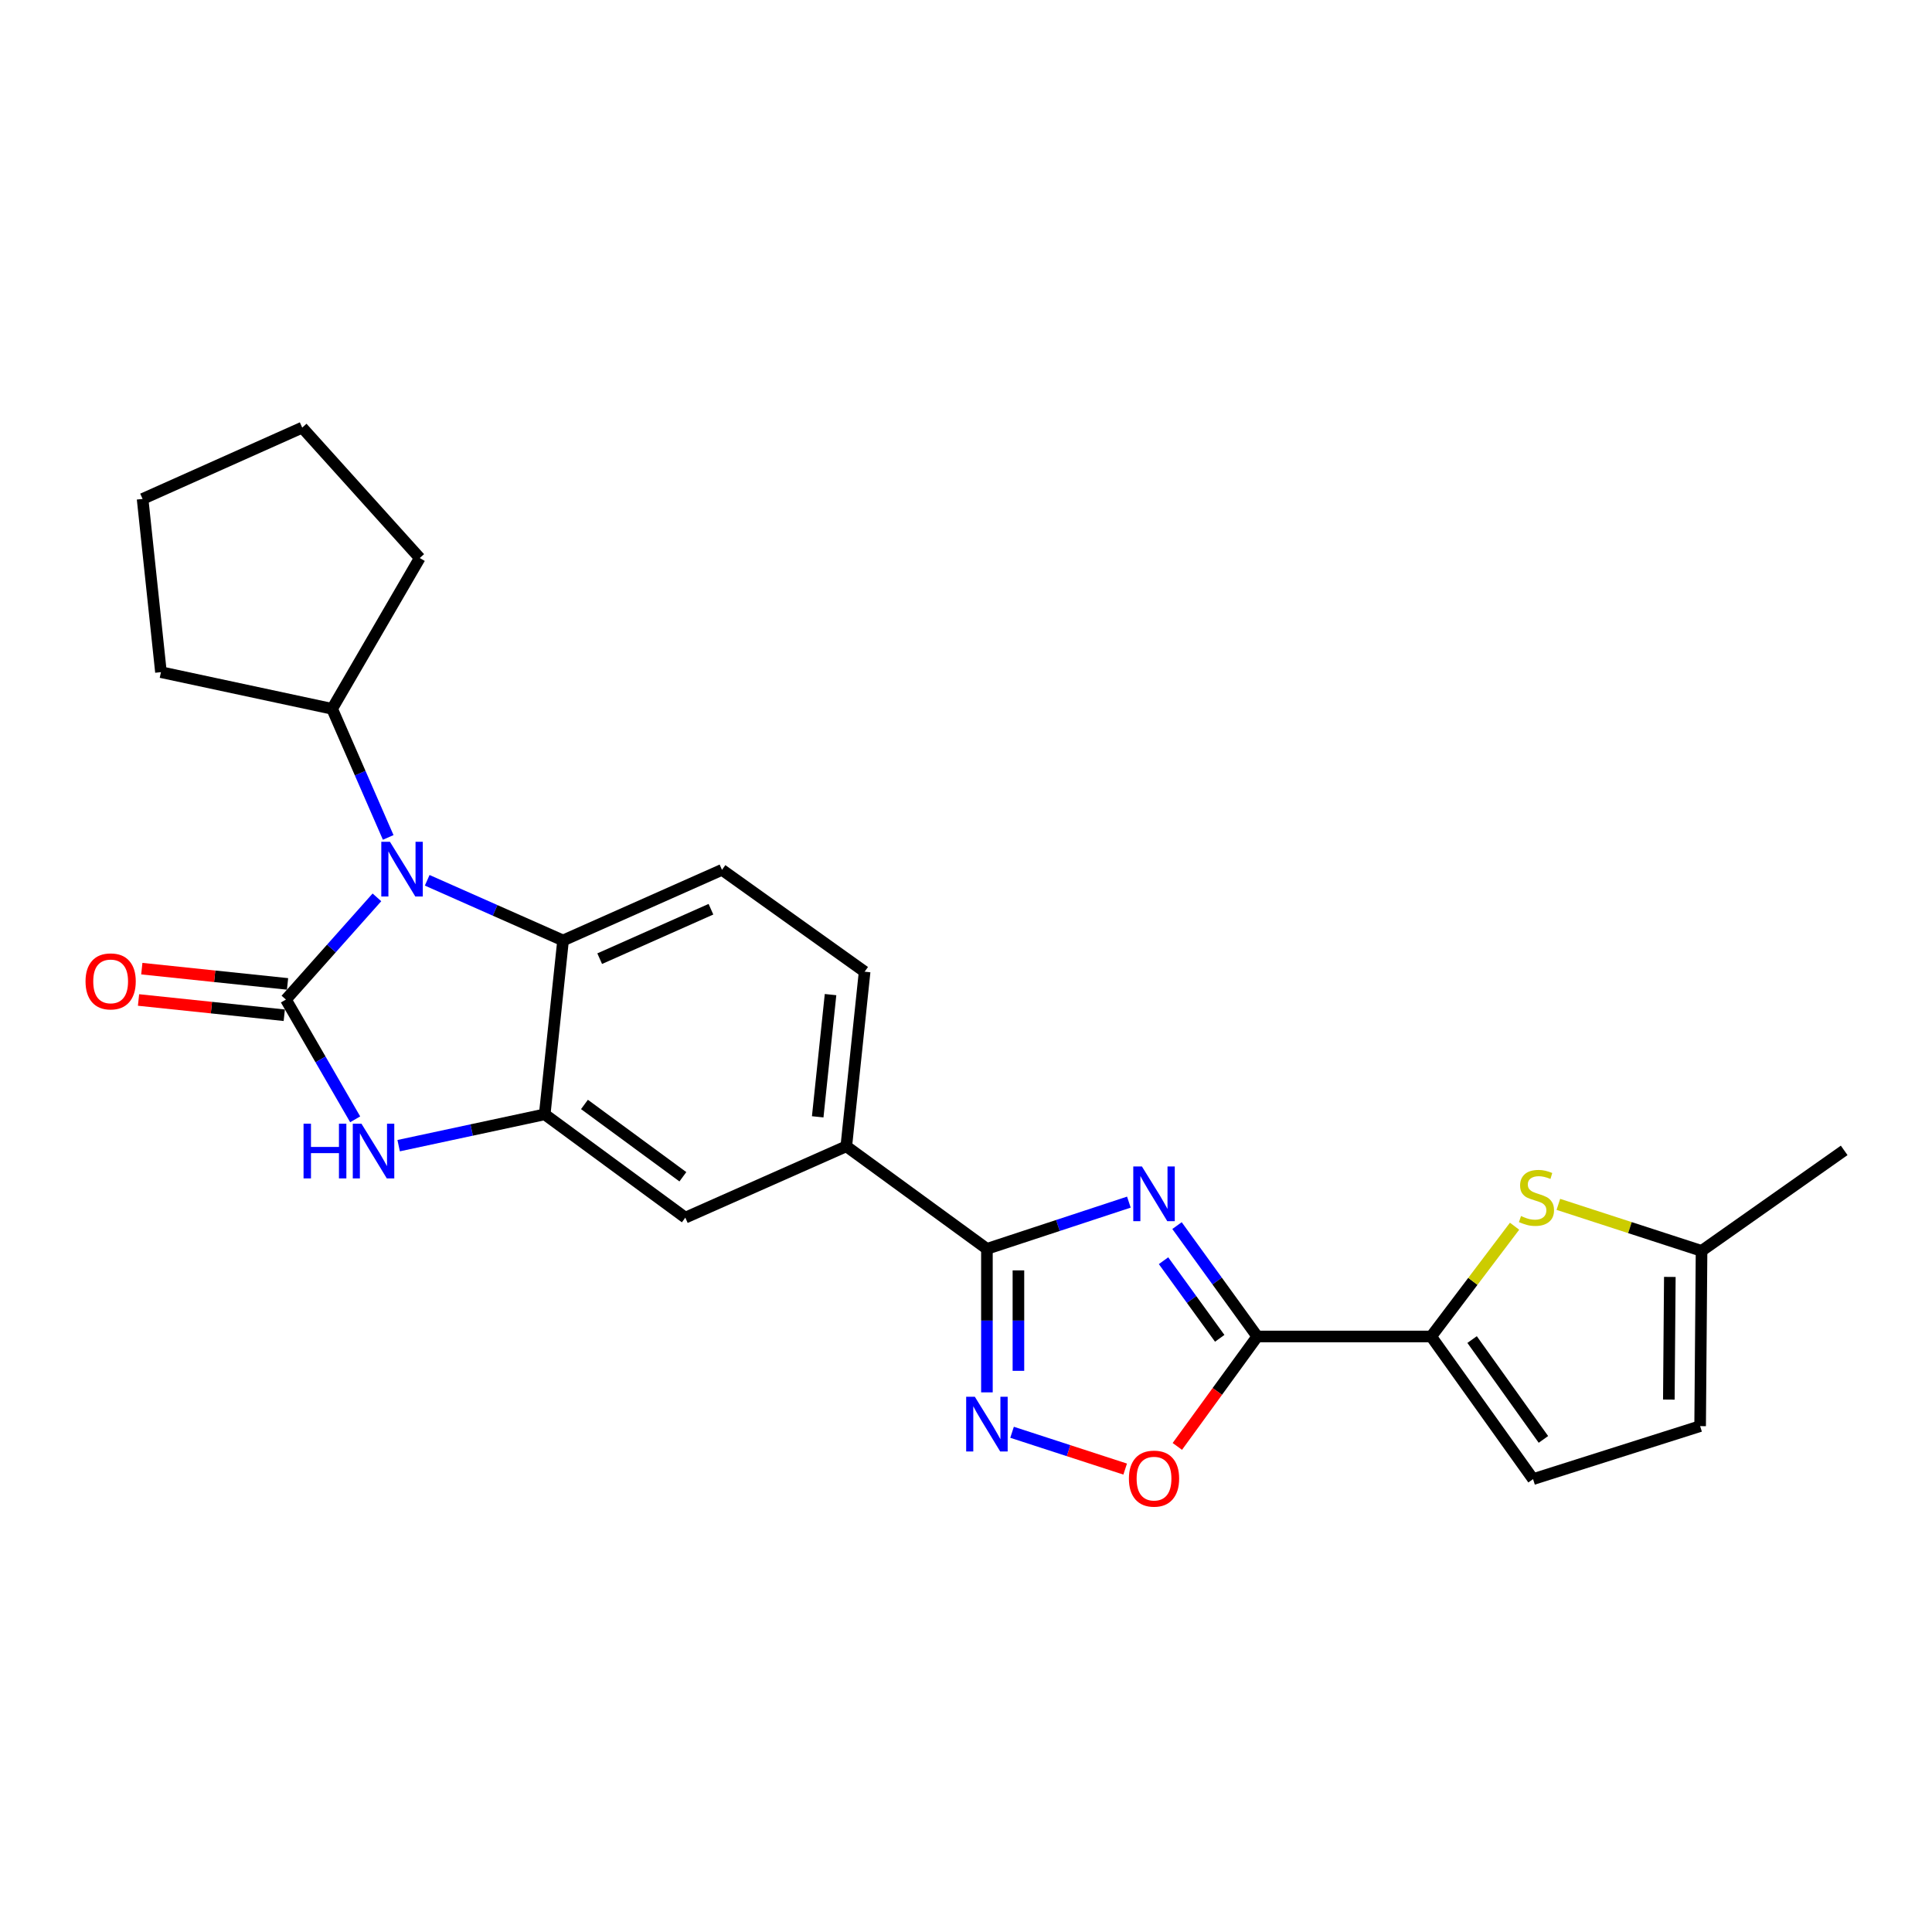 <?xml version='1.0' encoding='iso-8859-1'?>
<svg version='1.1' baseProfile='full'
              xmlns='http://www.w3.org/2000/svg'
                      xmlns:rdkit='http://www.rdkit.org/xml'
                      xmlns:xlink='http://www.w3.org/1999/xlink'
                  xml:space='preserve'
width='1000px' height='1000px' viewBox='0 0 1000 1000'>
<!-- END OF HEADER -->
<rect style='opacity:1.0;fill:#FFFFFF;stroke:none' width='1000' height='1000' x='0' y='0'> </rect>
<path class='bond-1' d='M 147.986,517.377 L 171.541,490.925' style='fill:none;fill-rule:evenodd;stroke:#000000;stroke-width:6px;stroke-linecap:butt;stroke-linejoin:miter;stroke-opacity:1' />
<path class='bond-1' d='M 171.541,490.925 L 195.097,464.472' style='fill:none;fill-rule:evenodd;stroke:#0000FF;stroke-width:6px;stroke-linecap:butt;stroke-linejoin:miter;stroke-opacity:1' />
<path class='bond-3' d='M 147.986,517.377 L 165.912,548.367' style='fill:none;fill-rule:evenodd;stroke:#000000;stroke-width:6px;stroke-linecap:butt;stroke-linejoin:miter;stroke-opacity:1' />
<path class='bond-3' d='M 165.912,548.367 L 183.838,579.356' style='fill:none;fill-rule:evenodd;stroke:#0000FF;stroke-width:6px;stroke-linecap:butt;stroke-linejoin:miter;stroke-opacity:1' />
<path class='bond-17' d='M 148.835,509.268 L 111.117,505.32' style='fill:none;fill-rule:evenodd;stroke:#000000;stroke-width:6px;stroke-linecap:butt;stroke-linejoin:miter;stroke-opacity:1' />
<path class='bond-17' d='M 111.117,505.32 L 73.4,501.373' style='fill:none;fill-rule:evenodd;stroke:#FF0000;stroke-width:6px;stroke-linecap:butt;stroke-linejoin:miter;stroke-opacity:1' />
<path class='bond-17' d='M 147.137,525.487 L 109.42,521.539' style='fill:none;fill-rule:evenodd;stroke:#000000;stroke-width:6px;stroke-linecap:butt;stroke-linejoin:miter;stroke-opacity:1' />
<path class='bond-17' d='M 109.42,521.539 L 71.702,517.591' style='fill:none;fill-rule:evenodd;stroke:#FF0000;stroke-width:6px;stroke-linecap:butt;stroke-linejoin:miter;stroke-opacity:1' />
<path class='bond-0' d='M 584.304,622.216 L 547.566,634.311' style='fill:none;fill-rule:evenodd;stroke:#0000FF;stroke-width:6px;stroke-linecap:butt;stroke-linejoin:miter;stroke-opacity:1' />
<path class='bond-0' d='M 547.566,634.311 L 510.828,646.406' style='fill:none;fill-rule:evenodd;stroke:#000000;stroke-width:6px;stroke-linecap:butt;stroke-linejoin:miter;stroke-opacity:1' />
<path class='bond-2' d='M 609.22,634.37 L 629.992,663.064' style='fill:none;fill-rule:evenodd;stroke:#0000FF;stroke-width:6px;stroke-linecap:butt;stroke-linejoin:miter;stroke-opacity:1' />
<path class='bond-2' d='M 629.992,663.064 L 650.764,691.759' style='fill:none;fill-rule:evenodd;stroke:#000000;stroke-width:6px;stroke-linecap:butt;stroke-linejoin:miter;stroke-opacity:1' />
<path class='bond-2' d='M 602.242,652.54 L 616.783,672.627' style='fill:none;fill-rule:evenodd;stroke:#0000FF;stroke-width:6px;stroke-linecap:butt;stroke-linejoin:miter;stroke-opacity:1' />
<path class='bond-2' d='M 616.783,672.627 L 631.323,692.713' style='fill:none;fill-rule:evenodd;stroke:#000000;stroke-width:6px;stroke-linecap:butt;stroke-linejoin:miter;stroke-opacity:1' />
<path class='bond-8' d='M 221.116,455.639 L 256.277,471.211' style='fill:none;fill-rule:evenodd;stroke:#0000FF;stroke-width:6px;stroke-linecap:butt;stroke-linejoin:miter;stroke-opacity:1' />
<path class='bond-8' d='M 256.277,471.211 L 291.437,486.783' style='fill:none;fill-rule:evenodd;stroke:#000000;stroke-width:6px;stroke-linecap:butt;stroke-linejoin:miter;stroke-opacity:1' />
<path class='bond-18' d='M 200.936,433.45 L 186.424,400.168' style='fill:none;fill-rule:evenodd;stroke:#0000FF;stroke-width:6px;stroke-linecap:butt;stroke-linejoin:miter;stroke-opacity:1' />
<path class='bond-18' d='M 186.424,400.168 L 171.912,366.886' style='fill:none;fill-rule:evenodd;stroke:#000000;stroke-width:6px;stroke-linecap:butt;stroke-linejoin:miter;stroke-opacity:1' />
<path class='bond-7' d='M 650.764,691.759 L 740.772,691.759' style='fill:none;fill-rule:evenodd;stroke:#000000;stroke-width:6px;stroke-linecap:butt;stroke-linejoin:miter;stroke-opacity:1' />
<path class='bond-28' d='M 650.764,691.759 L 630.075,720.209' style='fill:none;fill-rule:evenodd;stroke:#000000;stroke-width:6px;stroke-linecap:butt;stroke-linejoin:miter;stroke-opacity:1' />
<path class='bond-28' d='M 630.075,720.209 L 609.386,748.659' style='fill:none;fill-rule:evenodd;stroke:#FF0000;stroke-width:6px;stroke-linecap:butt;stroke-linejoin:miter;stroke-opacity:1' />
<path class='bond-6' d='M 206.344,592.992 L 244.143,584.887' style='fill:none;fill-rule:evenodd;stroke:#0000FF;stroke-width:6px;stroke-linecap:butt;stroke-linejoin:miter;stroke-opacity:1' />
<path class='bond-6' d='M 244.143,584.887 L 281.943,576.782' style='fill:none;fill-rule:evenodd;stroke:#000000;stroke-width:6px;stroke-linecap:butt;stroke-linejoin:miter;stroke-opacity:1' />
<path class='bond-4' d='M 510.828,646.406 L 438.042,593.325' style='fill:none;fill-rule:evenodd;stroke:#000000;stroke-width:6px;stroke-linecap:butt;stroke-linejoin:miter;stroke-opacity:1' />
<path class='bond-5' d='M 510.828,646.406 L 510.828,683.545' style='fill:none;fill-rule:evenodd;stroke:#000000;stroke-width:6px;stroke-linecap:butt;stroke-linejoin:miter;stroke-opacity:1' />
<path class='bond-5' d='M 510.828,683.545 L 510.828,720.684' style='fill:none;fill-rule:evenodd;stroke:#0000FF;stroke-width:6px;stroke-linecap:butt;stroke-linejoin:miter;stroke-opacity:1' />
<path class='bond-5' d='M 527.135,657.548 L 527.135,683.545' style='fill:none;fill-rule:evenodd;stroke:#000000;stroke-width:6px;stroke-linecap:butt;stroke-linejoin:miter;stroke-opacity:1' />
<path class='bond-5' d='M 527.135,683.545 L 527.135,709.542' style='fill:none;fill-rule:evenodd;stroke:#0000FF;stroke-width:6px;stroke-linecap:butt;stroke-linejoin:miter;stroke-opacity:1' />
<path class='bond-9' d='M 523.841,741.346 L 553.115,750.87' style='fill:none;fill-rule:evenodd;stroke:#0000FF;stroke-width:6px;stroke-linecap:butt;stroke-linejoin:miter;stroke-opacity:1' />
<path class='bond-9' d='M 553.115,750.87 L 582.389,760.393' style='fill:none;fill-rule:evenodd;stroke:#FF0000;stroke-width:6px;stroke-linecap:butt;stroke-linejoin:miter;stroke-opacity:1' />
<path class='bond-13' d='M 281.943,576.782 L 354.719,630.252' style='fill:none;fill-rule:evenodd;stroke:#000000;stroke-width:6px;stroke-linecap:butt;stroke-linejoin:miter;stroke-opacity:1' />
<path class='bond-13' d='M 302.515,571.661 L 353.458,609.09' style='fill:none;fill-rule:evenodd;stroke:#000000;stroke-width:6px;stroke-linecap:butt;stroke-linejoin:miter;stroke-opacity:1' />
<path class='bond-25' d='M 281.943,576.782 L 291.437,486.783' style='fill:none;fill-rule:evenodd;stroke:#000000;stroke-width:6px;stroke-linecap:butt;stroke-linejoin:miter;stroke-opacity:1' />
<path class='bond-10' d='M 740.772,691.759 L 762.355,663.224' style='fill:none;fill-rule:evenodd;stroke:#000000;stroke-width:6px;stroke-linecap:butt;stroke-linejoin:miter;stroke-opacity:1' />
<path class='bond-10' d='M 762.355,663.224 L 783.937,634.689' style='fill:none;fill-rule:evenodd;stroke:#CCCC00;stroke-width:6px;stroke-linecap:butt;stroke-linejoin:miter;stroke-opacity:1' />
<path class='bond-12' d='M 740.772,691.759 L 793.509,765.586' style='fill:none;fill-rule:evenodd;stroke:#000000;stroke-width:6px;stroke-linecap:butt;stroke-linejoin:miter;stroke-opacity:1' />
<path class='bond-12' d='M 761.953,693.354 L 798.868,745.033' style='fill:none;fill-rule:evenodd;stroke:#000000;stroke-width:6px;stroke-linecap:butt;stroke-linejoin:miter;stroke-opacity:1' />
<path class='bond-15' d='M 291.437,486.783 L 373.7,450.227' style='fill:none;fill-rule:evenodd;stroke:#000000;stroke-width:6px;stroke-linecap:butt;stroke-linejoin:miter;stroke-opacity:1' />
<path class='bond-15' d='M 310.399,496.202 L 367.983,470.612' style='fill:none;fill-rule:evenodd;stroke:#000000;stroke-width:6px;stroke-linecap:butt;stroke-linejoin:miter;stroke-opacity:1' />
<path class='bond-14' d='M 806.602,623.377 L 843.66,635.417' style='fill:none;fill-rule:evenodd;stroke:#CCCC00;stroke-width:6px;stroke-linecap:butt;stroke-linejoin:miter;stroke-opacity:1' />
<path class='bond-14' d='M 843.66,635.417 L 880.718,647.457' style='fill:none;fill-rule:evenodd;stroke:#000000;stroke-width:6px;stroke-linecap:butt;stroke-linejoin:miter;stroke-opacity:1' />
<path class='bond-11' d='M 438.042,593.325 L 354.719,630.252' style='fill:none;fill-rule:evenodd;stroke:#000000;stroke-width:6px;stroke-linecap:butt;stroke-linejoin:miter;stroke-opacity:1' />
<path class='bond-27' d='M 438.042,593.325 L 447.527,502.954' style='fill:none;fill-rule:evenodd;stroke:#000000;stroke-width:6px;stroke-linecap:butt;stroke-linejoin:miter;stroke-opacity:1' />
<path class='bond-27' d='M 423.246,578.067 L 429.886,514.808' style='fill:none;fill-rule:evenodd;stroke:#000000;stroke-width:6px;stroke-linecap:butt;stroke-linejoin:miter;stroke-opacity:1' />
<path class='bond-16' d='M 793.509,765.586 L 879.984,738.163' style='fill:none;fill-rule:evenodd;stroke:#000000;stroke-width:6px;stroke-linecap:butt;stroke-linejoin:miter;stroke-opacity:1' />
<path class='bond-20' d='M 880.718,647.457 L 954.545,595.436' style='fill:none;fill-rule:evenodd;stroke:#000000;stroke-width:6px;stroke-linecap:butt;stroke-linejoin:miter;stroke-opacity:1' />
<path class='bond-29' d='M 880.718,647.457 L 879.984,738.163' style='fill:none;fill-rule:evenodd;stroke:#000000;stroke-width:6px;stroke-linecap:butt;stroke-linejoin:miter;stroke-opacity:1' />
<path class='bond-29' d='M 864.301,660.931 L 863.787,724.425' style='fill:none;fill-rule:evenodd;stroke:#000000;stroke-width:6px;stroke-linecap:butt;stroke-linejoin:miter;stroke-opacity:1' />
<path class='bond-19' d='M 373.7,450.227 L 447.527,502.954' style='fill:none;fill-rule:evenodd;stroke:#000000;stroke-width:6px;stroke-linecap:butt;stroke-linejoin:miter;stroke-opacity:1' />
<path class='bond-21' d='M 171.912,366.886 L 217.265,288.837' style='fill:none;fill-rule:evenodd;stroke:#000000;stroke-width:6px;stroke-linecap:butt;stroke-linejoin:miter;stroke-opacity:1' />
<path class='bond-22' d='M 171.912,366.886 L 83.308,347.906' style='fill:none;fill-rule:evenodd;stroke:#000000;stroke-width:6px;stroke-linecap:butt;stroke-linejoin:miter;stroke-opacity:1' />
<path class='bond-23' d='M 217.265,288.837 L 156.42,221.333' style='fill:none;fill-rule:evenodd;stroke:#000000;stroke-width:6px;stroke-linecap:butt;stroke-linejoin:miter;stroke-opacity:1' />
<path class='bond-24' d='M 83.308,347.906 L 73.805,258.251' style='fill:none;fill-rule:evenodd;stroke:#000000;stroke-width:6px;stroke-linecap:butt;stroke-linejoin:miter;stroke-opacity:1' />
<path class='bond-26' d='M 156.42,221.333 L 73.805,258.251' style='fill:none;fill-rule:evenodd;stroke:#000000;stroke-width:6px;stroke-linecap:butt;stroke-linejoin:miter;stroke-opacity:1' />
<path  class='atom-1' d='M 591.061 603.771
L 600.341 618.771
Q 601.261 620.251, 602.741 622.931
Q 604.221 625.611, 604.301 625.771
L 604.301 603.771
L 608.061 603.771
L 608.061 632.091
L 604.181 632.091
L 594.221 615.691
Q 593.061 613.771, 591.821 611.571
Q 590.621 609.371, 590.261 608.691
L 590.261 632.091
L 586.581 632.091
L 586.581 603.771
L 591.061 603.771
' fill='#0000FF'/>
<path  class='atom-2' d='M 201.837 435.713
L 211.117 450.713
Q 212.037 452.193, 213.517 454.873
Q 214.997 457.553, 215.077 457.713
L 215.077 435.713
L 218.837 435.713
L 218.837 464.033
L 214.957 464.033
L 204.997 447.633
Q 203.837 445.713, 202.597 443.513
Q 201.397 441.313, 201.037 440.633
L 201.037 464.033
L 197.357 464.033
L 197.357 435.713
L 201.837 435.713
' fill='#0000FF'/>
<path  class='atom-4' d='M 157.119 581.62
L 160.959 581.62
L 160.959 593.66
L 175.439 593.66
L 175.439 581.62
L 179.279 581.62
L 179.279 609.94
L 175.439 609.94
L 175.439 596.86
L 160.959 596.86
L 160.959 609.94
L 157.119 609.94
L 157.119 581.62
' fill='#0000FF'/>
<path  class='atom-4' d='M 187.079 581.62
L 196.359 596.62
Q 197.279 598.1, 198.759 600.78
Q 200.239 603.46, 200.319 603.62
L 200.319 581.62
L 204.079 581.62
L 204.079 609.94
L 200.199 609.94
L 190.239 593.54
Q 189.079 591.62, 187.839 589.42
Q 186.639 587.22, 186.279 586.54
L 186.279 609.94
L 182.599 609.94
L 182.599 581.62
L 187.079 581.62
' fill='#0000FF'/>
<path  class='atom-6' d='M 504.568 722.952
L 513.848 737.952
Q 514.768 739.432, 516.248 742.112
Q 517.728 744.792, 517.808 744.952
L 517.808 722.952
L 521.568 722.952
L 521.568 751.272
L 517.688 751.272
L 507.728 734.872
Q 506.568 732.952, 505.328 730.752
Q 504.128 728.552, 503.768 727.872
L 503.768 751.272
L 500.088 751.272
L 500.088 722.952
L 504.568 722.952
' fill='#0000FF'/>
<path  class='atom-10' d='M 584.321 765.331
Q 584.321 758.531, 587.681 754.731
Q 591.041 750.931, 597.321 750.931
Q 603.601 750.931, 606.961 754.731
Q 610.321 758.531, 610.321 765.331
Q 610.321 772.211, 606.921 776.131
Q 603.521 780.011, 597.321 780.011
Q 591.081 780.011, 587.681 776.131
Q 584.321 772.251, 584.321 765.331
M 597.321 776.811
Q 601.641 776.811, 603.961 773.931
Q 606.321 771.011, 606.321 765.331
Q 606.321 759.771, 603.961 756.971
Q 601.641 754.131, 597.321 754.131
Q 593.001 754.131, 590.641 756.931
Q 588.321 759.731, 588.321 765.331
Q 588.321 771.051, 590.641 773.931
Q 593.001 776.811, 597.321 776.811
' fill='#FF0000'/>
<path  class='atom-11' d='M 787.276 629.418
Q 787.596 629.538, 788.916 630.098
Q 790.236 630.658, 791.676 631.018
Q 793.156 631.338, 794.596 631.338
Q 797.276 631.338, 798.836 630.058
Q 800.396 628.738, 800.396 626.458
Q 800.396 624.898, 799.596 623.938
Q 798.836 622.978, 797.636 622.458
Q 796.436 621.938, 794.436 621.338
Q 791.916 620.578, 790.396 619.858
Q 788.916 619.138, 787.836 617.618
Q 786.796 616.098, 786.796 613.538
Q 786.796 609.978, 789.196 607.778
Q 791.636 605.578, 796.436 605.578
Q 799.716 605.578, 803.436 607.138
L 802.516 610.218
Q 799.116 608.818, 796.556 608.818
Q 793.796 608.818, 792.276 609.978
Q 790.756 611.098, 790.796 613.058
Q 790.796 614.578, 791.556 615.498
Q 792.356 616.418, 793.476 616.938
Q 794.636 617.458, 796.556 618.058
Q 799.116 618.858, 800.636 619.658
Q 802.156 620.458, 803.236 622.098
Q 804.356 623.698, 804.356 626.458
Q 804.356 630.378, 801.716 632.498
Q 799.116 634.578, 794.756 634.578
Q 792.236 634.578, 790.316 634.018
Q 788.436 633.498, 786.196 632.578
L 787.276 629.418
' fill='#CCCC00'/>
<path  class='atom-18' d='M 44.271 507.963
Q 44.271 501.163, 47.631 497.363
Q 50.991 493.563, 57.271 493.563
Q 63.551 493.563, 66.911 497.363
Q 70.271 501.163, 70.271 507.963
Q 70.271 514.843, 66.871 518.763
Q 63.471 522.643, 57.271 522.643
Q 51.031 522.643, 47.631 518.763
Q 44.271 514.883, 44.271 507.963
M 57.271 519.443
Q 61.591 519.443, 63.911 516.563
Q 66.271 513.643, 66.271 507.963
Q 66.271 502.403, 63.911 499.603
Q 61.591 496.763, 57.271 496.763
Q 52.951 496.763, 50.591 499.563
Q 48.271 502.363, 48.271 507.963
Q 48.271 513.683, 50.591 516.563
Q 52.951 519.443, 57.271 519.443
' fill='#FF0000'/>
</svg>
